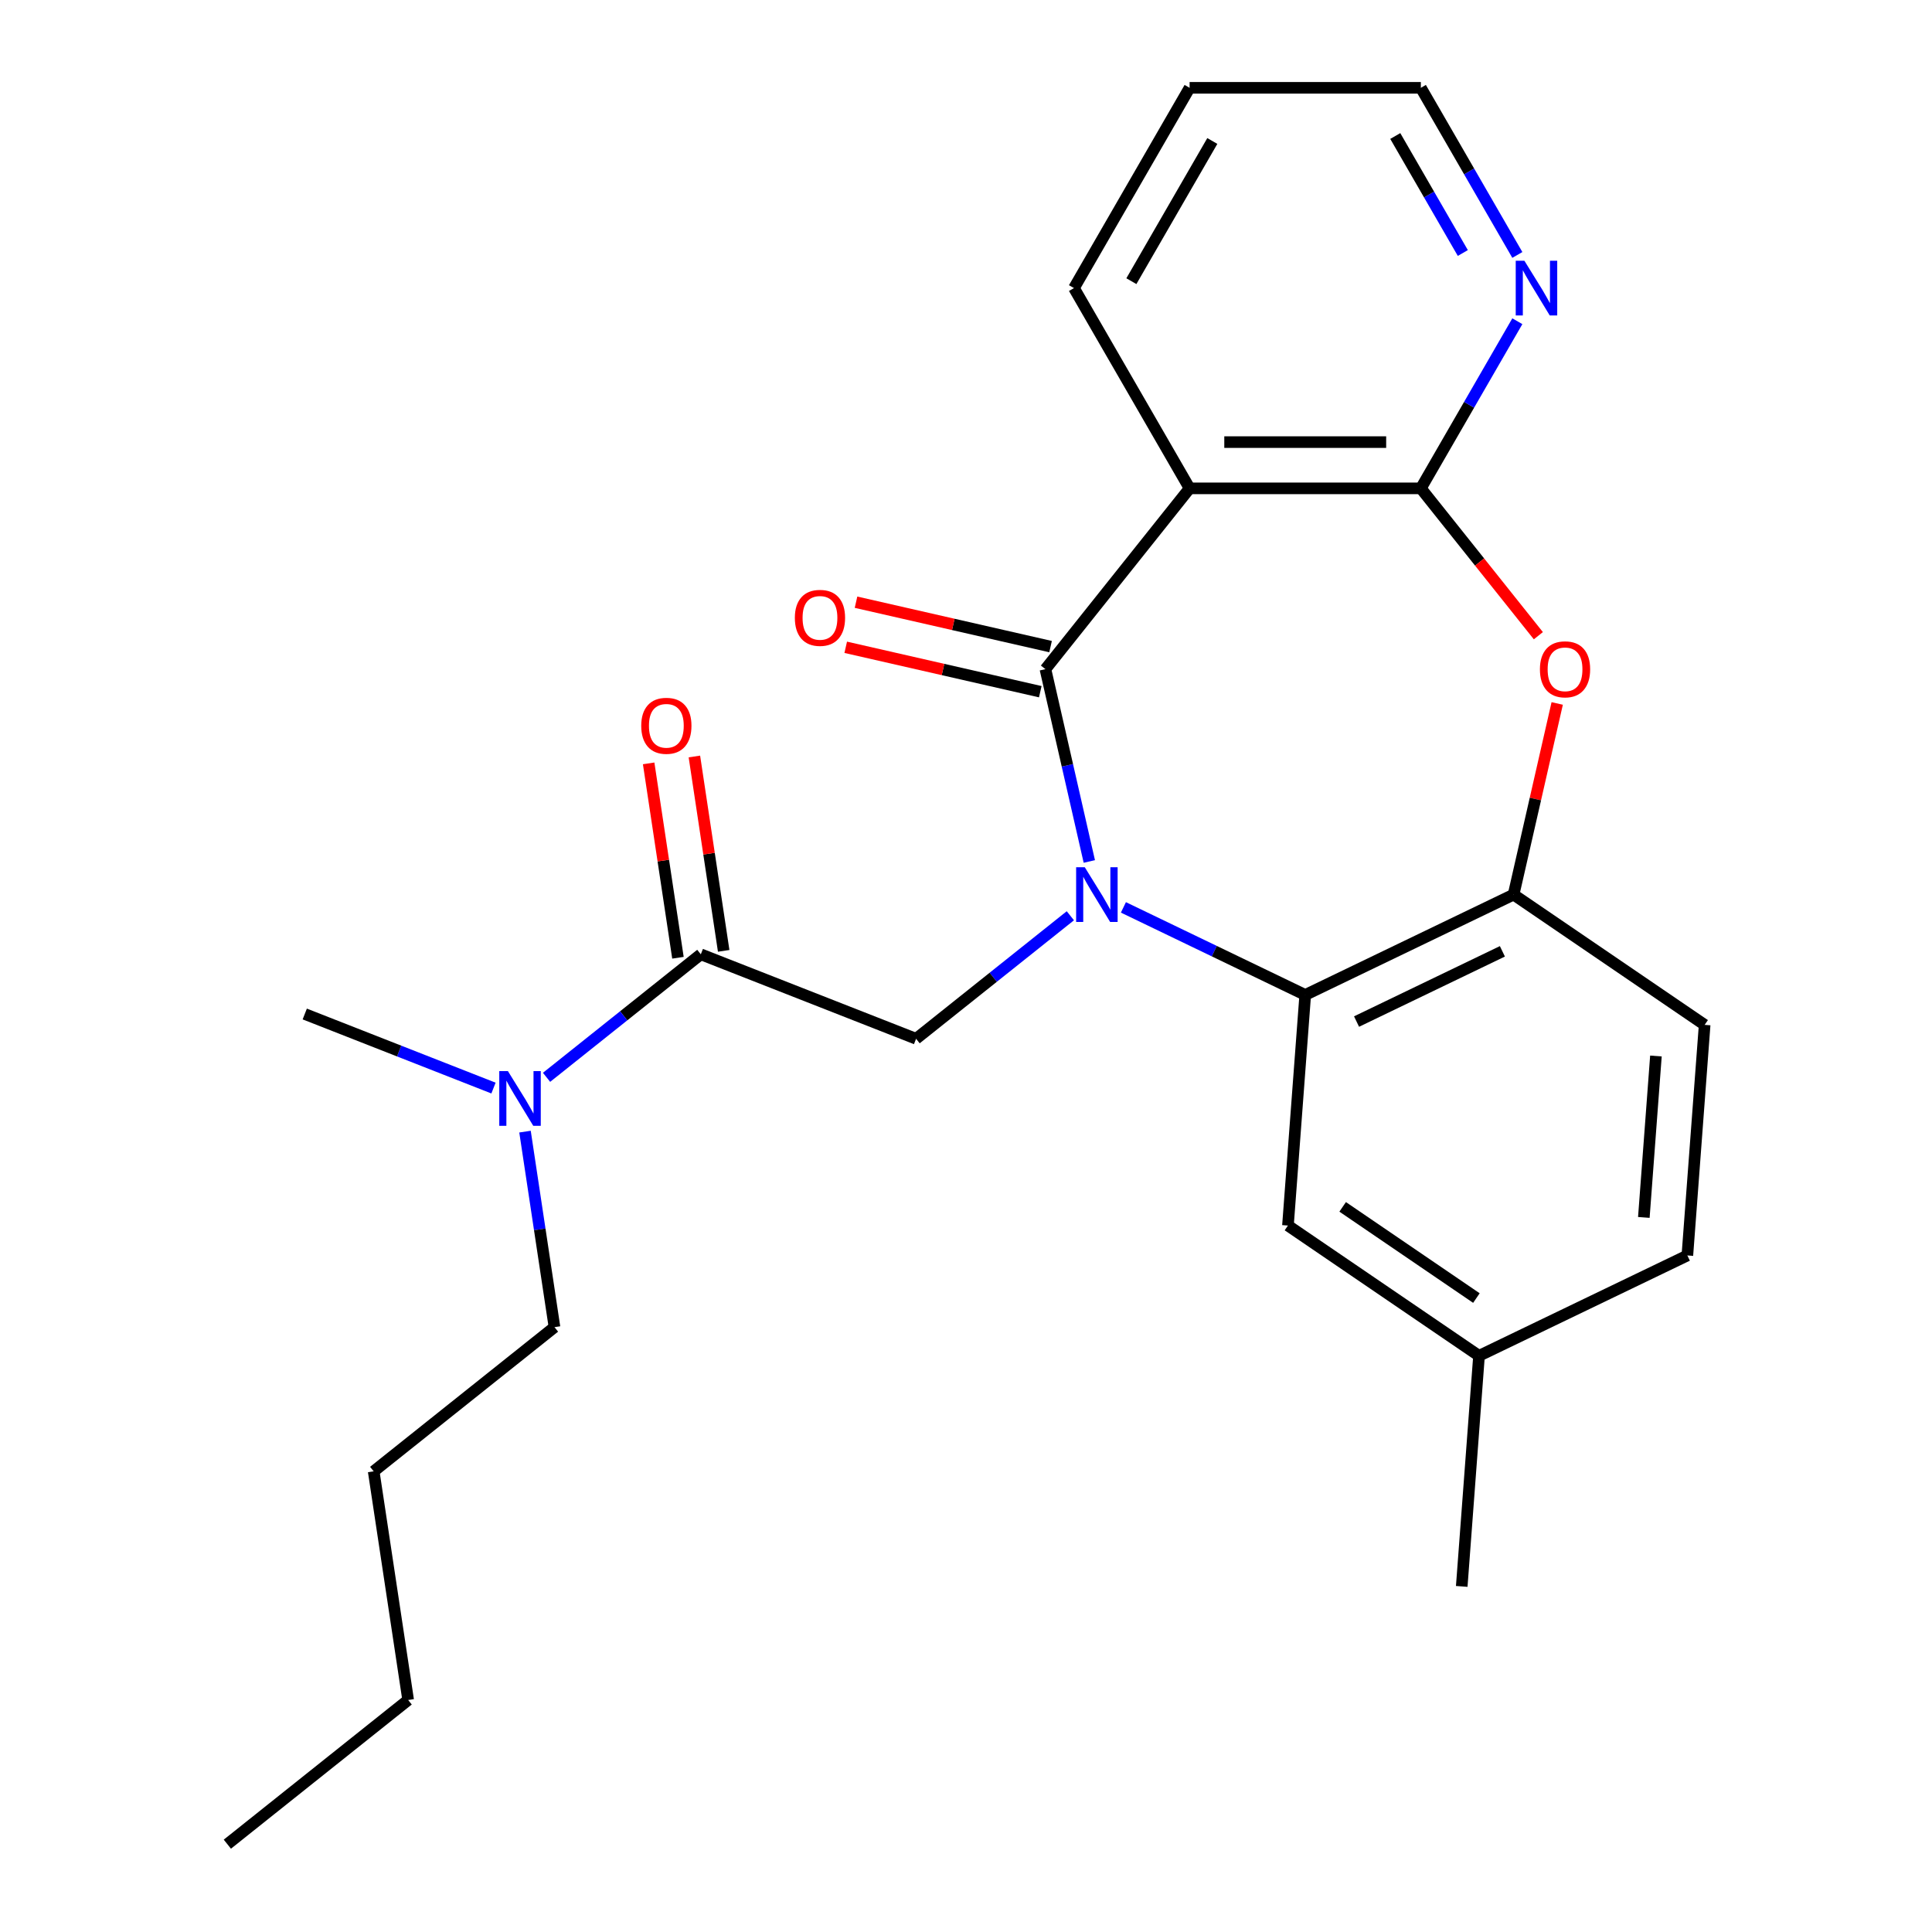 <?xml version='1.0' encoding='iso-8859-1'?>
<svg version='1.1' baseProfile='full'
              xmlns='http://www.w3.org/2000/svg'
                      xmlns:rdkit='http://www.rdkit.org/xml'
                      xmlns:xlink='http://www.w3.org/1999/xlink'
                  xml:space='preserve'
width='1000px' height='1000px' viewBox='0 0 1000 1000'>
<!-- END OF HEADER -->
<rect style='opacity:1.0;fill:#FFFFFF;stroke:none' width='1000' height='1000' x='0' y='0'> </rect>
<path class='bond-0' d='M 563.829,445.894 L 552.469,396.123' style='fill:none;fill-rule:evenodd;stroke:#0000FF;stroke-width:6px;stroke-linecap:butt;stroke-linejoin:miter;stroke-opacity:1' />
<path class='bond-0' d='M 552.469,396.123 L 541.109,346.353' style='fill:none;fill-rule:evenodd;stroke:#000000;stroke-width:6px;stroke-linecap:butt;stroke-linejoin:miter;stroke-opacity:1' />
<path class='bond-2' d='M 581.476,469.659 L 628.53,492.319' style='fill:none;fill-rule:evenodd;stroke:#0000FF;stroke-width:6px;stroke-linecap:butt;stroke-linejoin:miter;stroke-opacity:1' />
<path class='bond-2' d='M 628.53,492.319 L 675.585,514.98' style='fill:none;fill-rule:evenodd;stroke:#000000;stroke-width:6px;stroke-linecap:butt;stroke-linejoin:miter;stroke-opacity:1' />
<path class='bond-5' d='M 554.011,473.997 L 514.087,505.836' style='fill:none;fill-rule:evenodd;stroke:#0000FF;stroke-width:6px;stroke-linecap:butt;stroke-linejoin:miter;stroke-opacity:1' />
<path class='bond-5' d='M 514.087,505.836 L 474.162,537.674' style='fill:none;fill-rule:evenodd;stroke:#000000;stroke-width:6px;stroke-linecap:butt;stroke-linejoin:miter;stroke-opacity:1' />
<path class='bond-1' d='M 541.109,346.353 L 615.737,252.772' style='fill:none;fill-rule:evenodd;stroke:#000000;stroke-width:6px;stroke-linecap:butt;stroke-linejoin:miter;stroke-opacity:1' />
<path class='bond-9' d='M 543.772,334.683 L 493.422,323.191' style='fill:none;fill-rule:evenodd;stroke:#000000;stroke-width:6px;stroke-linecap:butt;stroke-linejoin:miter;stroke-opacity:1' />
<path class='bond-9' d='M 493.422,323.191 L 443.071,311.699' style='fill:none;fill-rule:evenodd;stroke:#FF0000;stroke-width:6px;stroke-linecap:butt;stroke-linejoin:miter;stroke-opacity:1' />
<path class='bond-9' d='M 538.445,358.022 L 488.095,346.53' style='fill:none;fill-rule:evenodd;stroke:#000000;stroke-width:6px;stroke-linecap:butt;stroke-linejoin:miter;stroke-opacity:1' />
<path class='bond-9' d='M 488.095,346.53 L 437.744,335.038' style='fill:none;fill-rule:evenodd;stroke:#FF0000;stroke-width:6px;stroke-linecap:butt;stroke-linejoin:miter;stroke-opacity:1' />
<path class='bond-3' d='M 615.737,252.772 L 735.432,252.772' style='fill:none;fill-rule:evenodd;stroke:#000000;stroke-width:6px;stroke-linecap:butt;stroke-linejoin:miter;stroke-opacity:1' />
<path class='bond-3' d='M 633.691,228.833 L 717.478,228.833' style='fill:none;fill-rule:evenodd;stroke:#000000;stroke-width:6px;stroke-linecap:butt;stroke-linejoin:miter;stroke-opacity:1' />
<path class='bond-15' d='M 615.737,252.772 L 555.89,149.113' style='fill:none;fill-rule:evenodd;stroke:#000000;stroke-width:6px;stroke-linecap:butt;stroke-linejoin:miter;stroke-opacity:1' />
<path class='bond-6' d='M 675.585,514.98 L 783.426,463.046' style='fill:none;fill-rule:evenodd;stroke:#000000;stroke-width:6px;stroke-linecap:butt;stroke-linejoin:miter;stroke-opacity:1' />
<path class='bond-6' d='M 702.147,528.758 L 777.636,492.404' style='fill:none;fill-rule:evenodd;stroke:#000000;stroke-width:6px;stroke-linecap:butt;stroke-linejoin:miter;stroke-opacity:1' />
<path class='bond-11' d='M 675.585,514.98 L 666.64,634.34' style='fill:none;fill-rule:evenodd;stroke:#000000;stroke-width:6px;stroke-linecap:butt;stroke-linejoin:miter;stroke-opacity:1' />
<path class='bond-8' d='M 735.432,252.772 L 760.404,209.519' style='fill:none;fill-rule:evenodd;stroke:#000000;stroke-width:6px;stroke-linecap:butt;stroke-linejoin:miter;stroke-opacity:1' />
<path class='bond-8' d='M 760.404,209.519 L 785.376,166.265' style='fill:none;fill-rule:evenodd;stroke:#0000FF;stroke-width:6px;stroke-linecap:butt;stroke-linejoin:miter;stroke-opacity:1' />
<path class='bond-25' d='M 735.432,252.772 L 765.843,290.906' style='fill:none;fill-rule:evenodd;stroke:#000000;stroke-width:6px;stroke-linecap:butt;stroke-linejoin:miter;stroke-opacity:1' />
<path class='bond-25' d='M 765.843,290.906 L 796.254,329.04' style='fill:none;fill-rule:evenodd;stroke:#FF0000;stroke-width:6px;stroke-linecap:butt;stroke-linejoin:miter;stroke-opacity:1' />
<path class='bond-4' d='M 806.008,364.105 L 794.717,413.576' style='fill:none;fill-rule:evenodd;stroke:#FF0000;stroke-width:6px;stroke-linecap:butt;stroke-linejoin:miter;stroke-opacity:1' />
<path class='bond-4' d='M 794.717,413.576 L 783.426,463.046' style='fill:none;fill-rule:evenodd;stroke:#000000;stroke-width:6px;stroke-linecap:butt;stroke-linejoin:miter;stroke-opacity:1' />
<path class='bond-7' d='M 474.162,537.674 L 362.742,493.945' style='fill:none;fill-rule:evenodd;stroke:#000000;stroke-width:6px;stroke-linecap:butt;stroke-linejoin:miter;stroke-opacity:1' />
<path class='bond-13' d='M 783.426,463.046 L 882.322,530.472' style='fill:none;fill-rule:evenodd;stroke:#000000;stroke-width:6px;stroke-linecap:butt;stroke-linejoin:miter;stroke-opacity:1' />
<path class='bond-10' d='M 362.742,493.945 L 322.818,525.784' style='fill:none;fill-rule:evenodd;stroke:#000000;stroke-width:6px;stroke-linecap:butt;stroke-linejoin:miter;stroke-opacity:1' />
<path class='bond-10' d='M 322.818,525.784 L 282.893,557.622' style='fill:none;fill-rule:evenodd;stroke:#0000FF;stroke-width:6px;stroke-linecap:butt;stroke-linejoin:miter;stroke-opacity:1' />
<path class='bond-12' d='M 374.578,492.161 L 366.996,441.859' style='fill:none;fill-rule:evenodd;stroke:#000000;stroke-width:6px;stroke-linecap:butt;stroke-linejoin:miter;stroke-opacity:1' />
<path class='bond-12' d='M 366.996,441.859 L 359.414,391.556' style='fill:none;fill-rule:evenodd;stroke:#FF0000;stroke-width:6px;stroke-linecap:butt;stroke-linejoin:miter;stroke-opacity:1' />
<path class='bond-12' d='M 350.906,495.729 L 343.324,445.426' style='fill:none;fill-rule:evenodd;stroke:#000000;stroke-width:6px;stroke-linecap:butt;stroke-linejoin:miter;stroke-opacity:1' />
<path class='bond-12' d='M 343.324,445.426 L 335.742,395.124' style='fill:none;fill-rule:evenodd;stroke:#FF0000;stroke-width:6px;stroke-linecap:butt;stroke-linejoin:miter;stroke-opacity:1' />
<path class='bond-27' d='M 785.376,131.961 L 760.404,88.708' style='fill:none;fill-rule:evenodd;stroke:#0000FF;stroke-width:6px;stroke-linecap:butt;stroke-linejoin:miter;stroke-opacity:1' />
<path class='bond-27' d='M 760.404,88.708 L 735.432,45.455' style='fill:none;fill-rule:evenodd;stroke:#000000;stroke-width:6px;stroke-linecap:butt;stroke-linejoin:miter;stroke-opacity:1' />
<path class='bond-27' d='M 757.153,130.954 L 739.672,100.677' style='fill:none;fill-rule:evenodd;stroke:#0000FF;stroke-width:6px;stroke-linecap:butt;stroke-linejoin:miter;stroke-opacity:1' />
<path class='bond-27' d='M 739.672,100.677 L 722.192,70.4' style='fill:none;fill-rule:evenodd;stroke:#000000;stroke-width:6px;stroke-linecap:butt;stroke-linejoin:miter;stroke-opacity:1' />
<path class='bond-18' d='M 271.746,585.726 L 279.373,636.328' style='fill:none;fill-rule:evenodd;stroke:#0000FF;stroke-width:6px;stroke-linecap:butt;stroke-linejoin:miter;stroke-opacity:1' />
<path class='bond-18' d='M 279.373,636.328 L 287.001,686.931' style='fill:none;fill-rule:evenodd;stroke:#000000;stroke-width:6px;stroke-linecap:butt;stroke-linejoin:miter;stroke-opacity:1' />
<path class='bond-19' d='M 255.429,563.184 L 206.585,544.014' style='fill:none;fill-rule:evenodd;stroke:#0000FF;stroke-width:6px;stroke-linecap:butt;stroke-linejoin:miter;stroke-opacity:1' />
<path class='bond-19' d='M 206.585,544.014 L 157.74,524.844' style='fill:none;fill-rule:evenodd;stroke:#000000;stroke-width:6px;stroke-linecap:butt;stroke-linejoin:miter;stroke-opacity:1' />
<path class='bond-14' d='M 666.64,634.34 L 765.536,701.766' style='fill:none;fill-rule:evenodd;stroke:#000000;stroke-width:6px;stroke-linecap:butt;stroke-linejoin:miter;stroke-opacity:1' />
<path class='bond-14' d='M 694.959,624.674 L 764.187,671.873' style='fill:none;fill-rule:evenodd;stroke:#000000;stroke-width:6px;stroke-linecap:butt;stroke-linejoin:miter;stroke-opacity:1' />
<path class='bond-26' d='M 882.322,530.472 L 873.377,649.832' style='fill:none;fill-rule:evenodd;stroke:#000000;stroke-width:6px;stroke-linecap:butt;stroke-linejoin:miter;stroke-opacity:1' />
<path class='bond-26' d='M 857.108,546.587 L 850.847,630.139' style='fill:none;fill-rule:evenodd;stroke:#000000;stroke-width:6px;stroke-linecap:butt;stroke-linejoin:miter;stroke-opacity:1' />
<path class='bond-16' d='M 765.536,701.766 L 873.377,649.832' style='fill:none;fill-rule:evenodd;stroke:#000000;stroke-width:6px;stroke-linecap:butt;stroke-linejoin:miter;stroke-opacity:1' />
<path class='bond-20' d='M 765.536,701.766 L 756.591,821.126' style='fill:none;fill-rule:evenodd;stroke:#000000;stroke-width:6px;stroke-linecap:butt;stroke-linejoin:miter;stroke-opacity:1' />
<path class='bond-21' d='M 555.89,149.113 L 615.737,45.455' style='fill:none;fill-rule:evenodd;stroke:#000000;stroke-width:6px;stroke-linecap:butt;stroke-linejoin:miter;stroke-opacity:1' />
<path class='bond-21' d='M 585.599,145.534 L 627.492,72.973' style='fill:none;fill-rule:evenodd;stroke:#000000;stroke-width:6px;stroke-linecap:butt;stroke-linejoin:miter;stroke-opacity:1' />
<path class='bond-17' d='M 735.432,45.455 L 615.737,45.455' style='fill:none;fill-rule:evenodd;stroke:#000000;stroke-width:6px;stroke-linecap:butt;stroke-linejoin:miter;stroke-opacity:1' />
<path class='bond-22' d='M 287.001,686.931 L 193.42,761.559' style='fill:none;fill-rule:evenodd;stroke:#000000;stroke-width:6px;stroke-linecap:butt;stroke-linejoin:miter;stroke-opacity:1' />
<path class='bond-23' d='M 193.42,761.559 L 211.259,879.917' style='fill:none;fill-rule:evenodd;stroke:#000000;stroke-width:6px;stroke-linecap:butt;stroke-linejoin:miter;stroke-opacity:1' />
<path class='bond-24' d='M 211.259,879.917 L 117.678,954.545' style='fill:none;fill-rule:evenodd;stroke:#000000;stroke-width:6px;stroke-linecap:butt;stroke-linejoin:miter;stroke-opacity:1' />
<path  class='atom-0' d='M 561.483 448.886
L 570.763 463.886
Q 571.683 465.366, 573.163 468.046
Q 574.643 470.726, 574.723 470.886
L 574.723 448.886
L 578.483 448.886
L 578.483 477.206
L 574.603 477.206
L 564.643 460.806
Q 563.483 458.886, 562.243 456.686
Q 561.043 454.486, 560.683 453.806
L 560.683 477.206
L 557.003 477.206
L 557.003 448.886
L 561.483 448.886
' fill='#0000FF'/>
<path  class='atom-5' d='M 797.06 346.433
Q 797.06 339.633, 800.42 335.833
Q 803.78 332.033, 810.06 332.033
Q 816.34 332.033, 819.7 335.833
Q 823.06 339.633, 823.06 346.433
Q 823.06 353.313, 819.66 357.233
Q 816.26 361.113, 810.06 361.113
Q 803.82 361.113, 800.42 357.233
Q 797.06 353.353, 797.06 346.433
M 810.06 357.913
Q 814.38 357.913, 816.7 355.033
Q 819.06 352.113, 819.06 346.433
Q 819.06 340.873, 816.7 338.073
Q 814.38 335.233, 810.06 335.233
Q 805.74 335.233, 803.38 338.033
Q 801.06 340.833, 801.06 346.433
Q 801.06 352.153, 803.38 355.033
Q 805.74 357.913, 810.06 357.913
' fill='#FF0000'/>
<path  class='atom-9' d='M 789.019 134.953
L 798.299 149.953
Q 799.219 151.433, 800.699 154.113
Q 802.179 156.793, 802.259 156.953
L 802.259 134.953
L 806.019 134.953
L 806.019 163.273
L 802.139 163.273
L 792.179 146.873
Q 791.019 144.953, 789.779 142.753
Q 788.579 140.553, 788.219 139.873
L 788.219 163.273
L 784.539 163.273
L 784.539 134.953
L 789.019 134.953
' fill='#0000FF'/>
<path  class='atom-10' d='M 411.415 319.798
Q 411.415 312.998, 414.775 309.198
Q 418.135 305.398, 424.415 305.398
Q 430.695 305.398, 434.055 309.198
Q 437.415 312.998, 437.415 319.798
Q 437.415 326.678, 434.015 330.598
Q 430.615 334.478, 424.415 334.478
Q 418.175 334.478, 414.775 330.598
Q 411.415 326.718, 411.415 319.798
M 424.415 331.278
Q 428.735 331.278, 431.055 328.398
Q 433.415 325.478, 433.415 319.798
Q 433.415 314.238, 431.055 311.438
Q 428.735 308.598, 424.415 308.598
Q 420.095 308.598, 417.735 311.398
Q 415.415 314.198, 415.415 319.798
Q 415.415 325.518, 417.735 328.398
Q 420.095 331.278, 424.415 331.278
' fill='#FF0000'/>
<path  class='atom-11' d='M 262.901 554.413
L 272.181 569.413
Q 273.101 570.893, 274.581 573.573
Q 276.061 576.253, 276.141 576.413
L 276.141 554.413
L 279.901 554.413
L 279.901 582.733
L 276.021 582.733
L 266.061 566.333
Q 264.901 564.413, 263.661 562.213
Q 262.461 560.013, 262.101 559.333
L 262.101 582.733
L 258.421 582.733
L 258.421 554.413
L 262.901 554.413
' fill='#0000FF'/>
<path  class='atom-13' d='M 331.902 375.667
Q 331.902 368.867, 335.262 365.067
Q 338.622 361.267, 344.902 361.267
Q 351.182 361.267, 354.542 365.067
Q 357.902 368.867, 357.902 375.667
Q 357.902 382.547, 354.502 386.467
Q 351.102 390.347, 344.902 390.347
Q 338.662 390.347, 335.262 386.467
Q 331.902 382.587, 331.902 375.667
M 344.902 387.147
Q 349.222 387.147, 351.542 384.267
Q 353.902 381.347, 353.902 375.667
Q 353.902 370.107, 351.542 367.307
Q 349.222 364.467, 344.902 364.467
Q 340.582 364.467, 338.222 367.267
Q 335.902 370.067, 335.902 375.667
Q 335.902 381.387, 338.222 384.267
Q 340.582 387.147, 344.902 387.147
' fill='#FF0000'/>
</svg>
